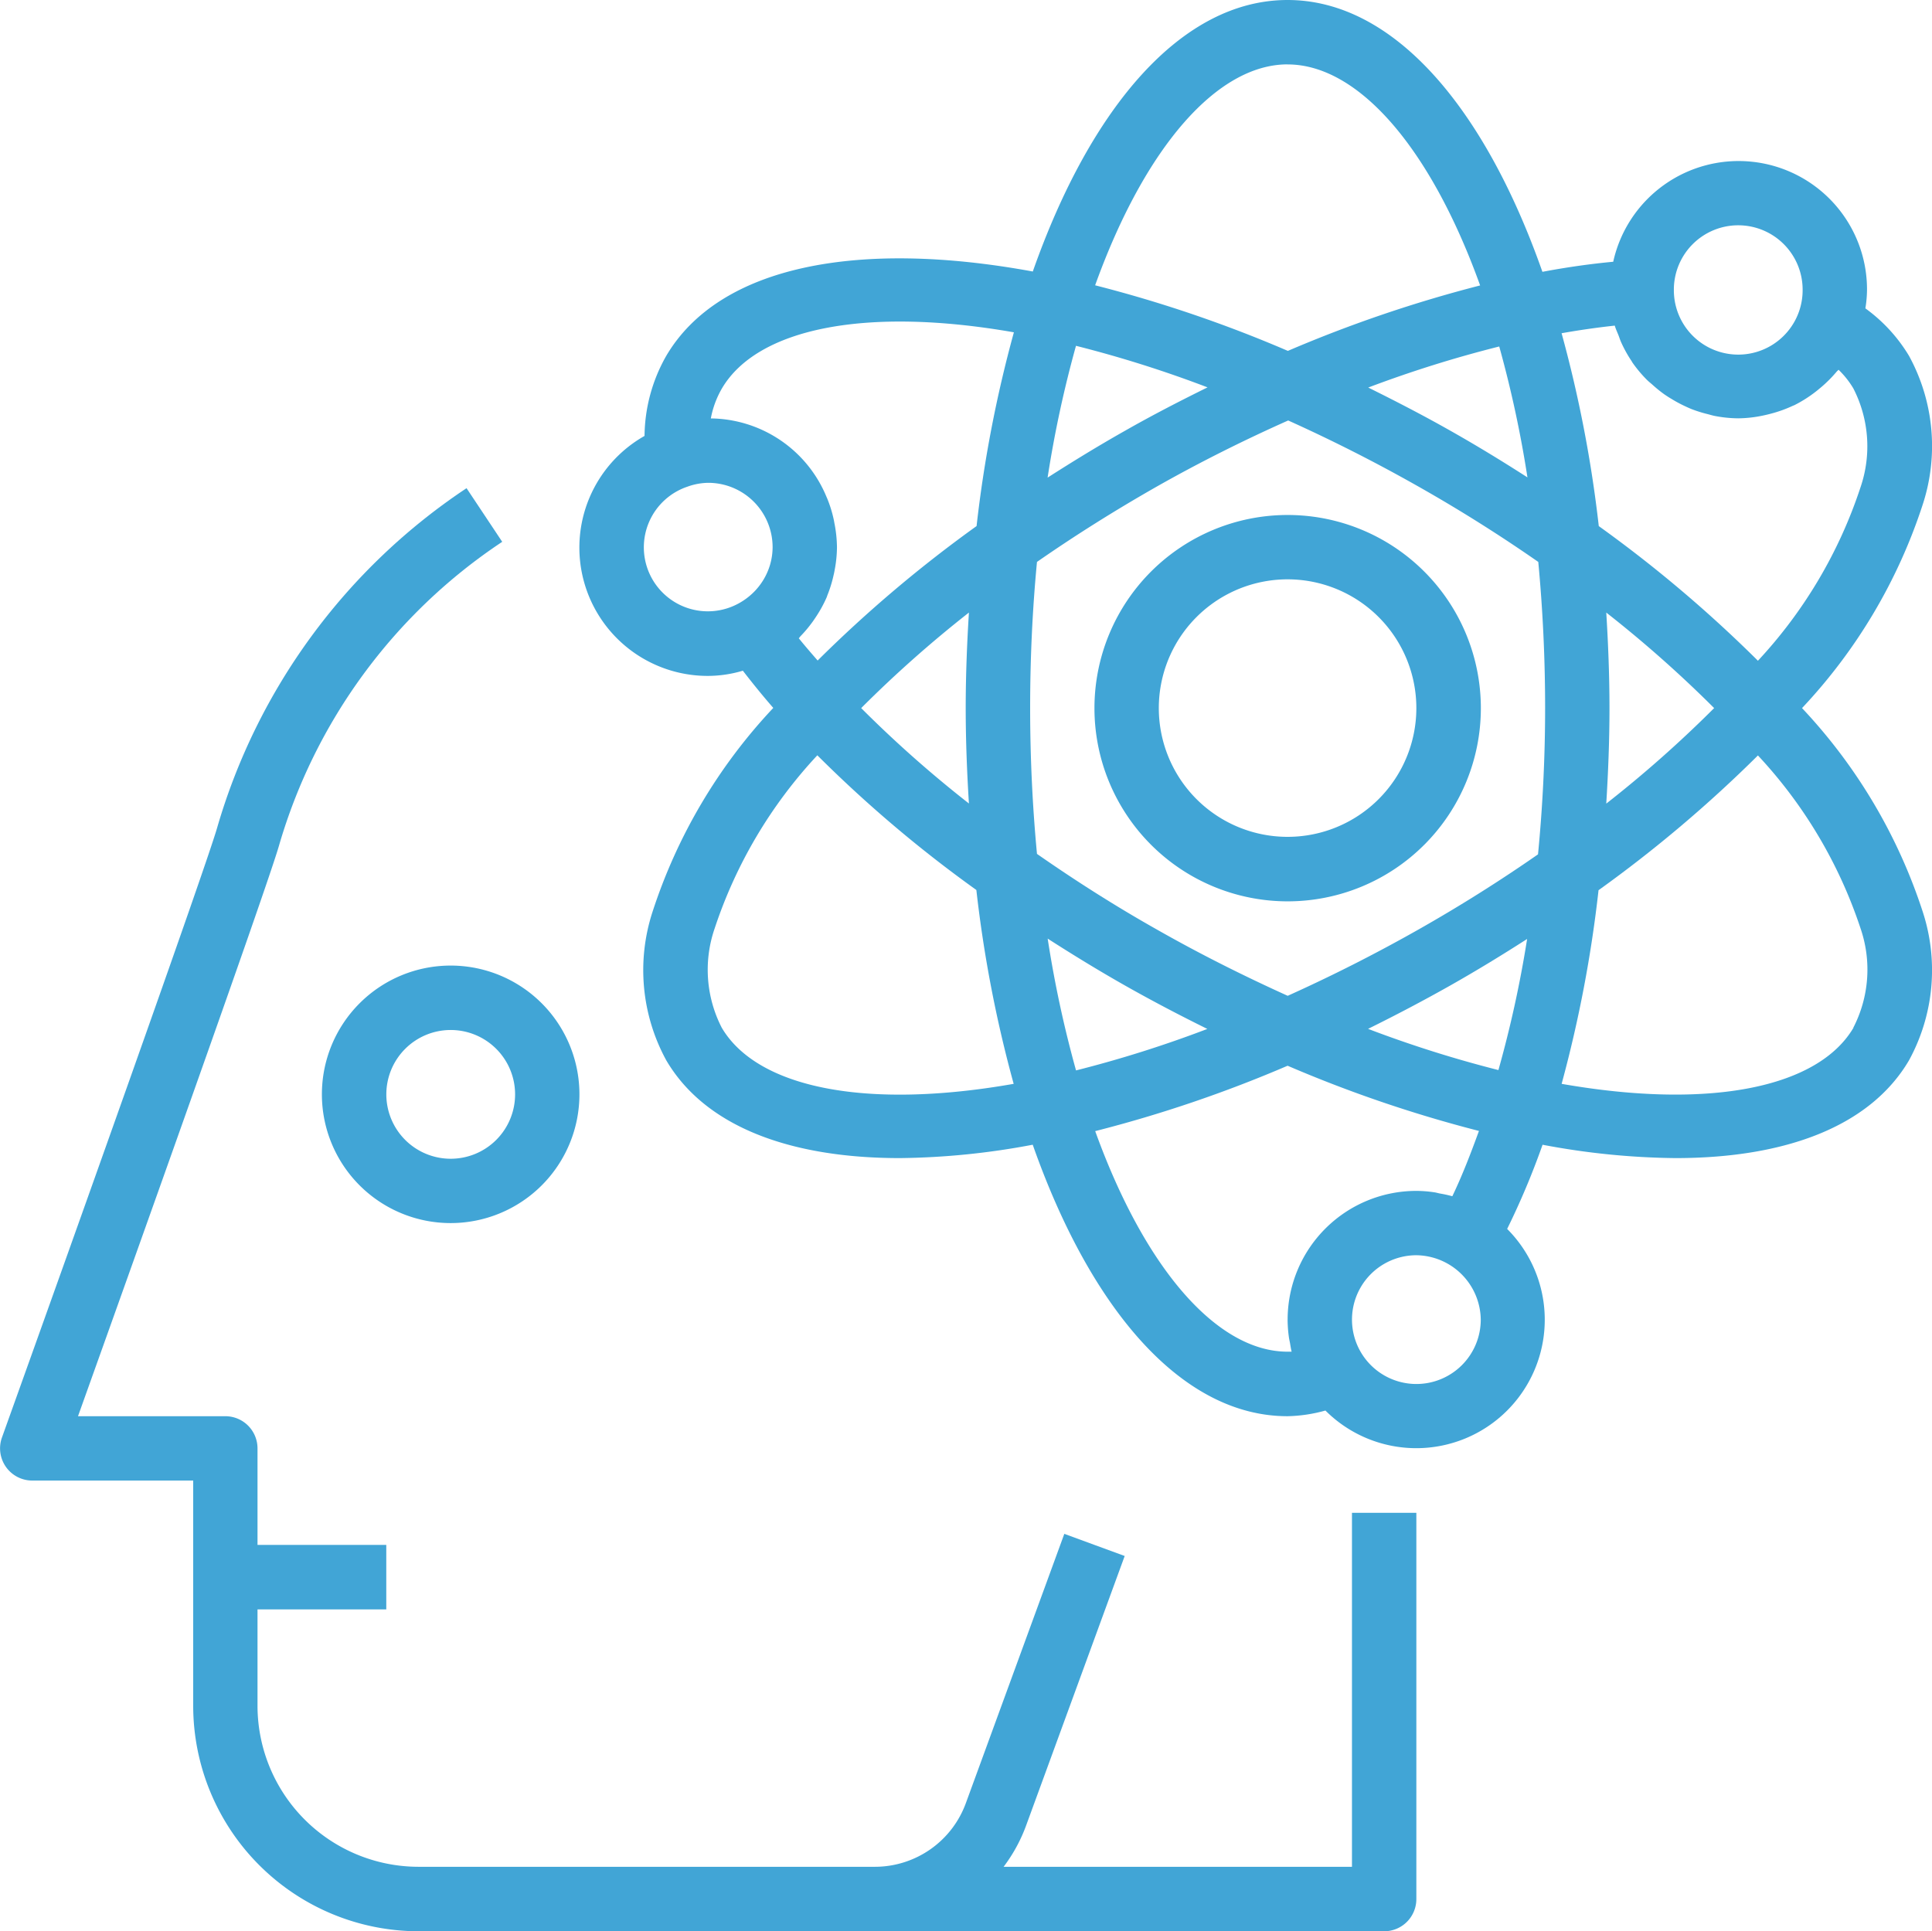 <?xml version="1.0" encoding="UTF-8"?> <svg xmlns="http://www.w3.org/2000/svg" id="outline" width="80" height="79.975" viewBox="0 0 80 79.975"><path id="Tracciato_173" data-name="Tracciato 173" d="M17.332,32a5.332,5.332,0,1,0,5.332,5.332A5.332,5.332,0,0,0,17.332,32Zm0,8A2.666,2.666,0,1,1,20,37.332,2.666,2.666,0,0,1,17.332,40Z" transform="translate(1.329 7.987)" fill="#41a5d6"></path><path id="Tracciato_174" data-name="Tracciato 174" d="M48.571,61.389l-2.5-.917L42,71.607A4.011,4.011,0,0,1,38.23,74.26h-18.9A6.673,6.673,0,0,1,12.663,67.6v-4h5.332V60.93H12.663v-4A1.333,1.333,0,0,0,11.33,55.6h-6.1c1.973-5.516,7.8-21.817,8.321-23.623a22.7,22.7,0,0,1,9.245-12.588l-1.477-2.221a25.376,25.376,0,0,0-10.33,14.07c-.473,1.641-6.034,17.231-8.908,25.244a1.333,1.333,0,0,0,1.254,1.783H10V67.6a9.342,9.342,0,0,0,9.33,9.33H59.315a1.333,1.333,0,0,0,1.333-1.333V59.6H57.982V74.26H43.557a6.583,6.583,0,0,0,.946-1.747Z" transform="translate(-2 3.049)" fill="#41a5d6"></path><path id="Tracciato_175" data-name="Tracciato 175" d="M44,18a8,8,0,1,0,8,8,8,8,0,0,0-8-8Zm0,13.329A5.332,5.332,0,1,1,49.329,26,5.332,5.332,0,0,1,44,31.329Z" transform="translate(9.319 3.327)" fill="#41a5d6"></path><path id="Tracciato_176" data-name="Tracciato 176" d="M70.626,31.324a22.393,22.393,0,0,0,5-8.436,7.791,7.791,0,0,0-.571-6.153,6.664,6.664,0,0,0-1.806-1.965A4.931,4.931,0,0,0,73.317,14a5.317,5.317,0,0,0-10.509-1.16q-1.424.133-2.932.417C57.455,6.373,53.671,2,49.324,2s-8.131,4.371-10.55,11.244c-7.24-1.333-12.98-.239-15.177,3.491a6.822,6.822,0,0,0-.9,3.318,5.313,5.313,0,0,0,2.634,9.938,5.118,5.118,0,0,0,1.437-.215c.4.516.814,1.029,1.26,1.541a22.418,22.418,0,0,0-5,8.443,7.791,7.791,0,0,0,.57,6.153c1.6,2.723,5.089,4.047,9.673,4.047a30.991,30.991,0,0,0,5.5-.554c2.419,6.874,6.206,11.243,10.55,11.243a6.265,6.265,0,0,0,1.57-.235,5.319,5.319,0,1,0,7.525-7.521,31.9,31.9,0,0,0,1.466-3.486,30.873,30.873,0,0,0,5.5.553c4.583,0,8.071-1.324,9.673-4.047a7.791,7.791,0,0,0,.57-6.153A22.393,22.393,0,0,0,70.626,31.324ZM67.985,11.33A2.666,2.666,0,0,1,70.651,14a2.666,2.666,0,0,1-5.332.039h0v-.084A2.666,2.666,0,0,1,67.985,11.33Zm-5.113,4.155c.041.143.105.275.159.412.037.1.069.2.113.295a5.289,5.289,0,0,0,.424.761c.013.02.023.043.037.063a5.318,5.318,0,0,0,.6.716c.072.072.152.133.227.2a5.537,5.537,0,0,0,.494.4c.1.068.2.133.3.191a5.259,5.259,0,0,0,.533.288c.108.051.213.1.325.143a5.355,5.355,0,0,0,.622.193c.1.025.2.057.3.077a5.285,5.285,0,0,0,.98.1,5.2,5.2,0,0,0,1.066-.124c.089-.019.177-.04.267-.064a5.3,5.3,0,0,0,.921-.329c.024-.011.051-.019.076-.031a5.4,5.4,0,0,0,.878-.557c.073-.056.141-.115.212-.173a5.409,5.409,0,0,0,.653-.654c.024-.029.056-.051.079-.08a3.7,3.7,0,0,1,.613.773,5.248,5.248,0,0,1,.292,4.109A19.427,19.427,0,0,1,68.8,29.363a54.071,54.071,0,0,0-6.59-5.576A52.374,52.374,0,0,0,60.67,15.8Q61.8,15.6,62.872,15.485ZM62.52,27.368a49.86,49.86,0,0,1,4.467,3.956A49.286,49.286,0,0,1,62.52,35.28c.08-1.3.133-2.623.133-3.956S62.6,28.658,62.52,27.368Zm-3.266-5.6c-1.036-.666-2.1-1.316-3.2-1.937-1.133-.641-2.266-1.225-3.39-1.782a49.247,49.247,0,0,1,5.424-1.7,47.037,47.037,0,0,1,1.169,5.425Zm-9.93-17.1c2.89,0,5.893,3.375,7.973,9.153a54.749,54.749,0,0,0-7.961,2.71,53.85,53.85,0,0,0-7.981-2.716C43.436,8.037,46.437,4.666,49.324,4.666ZM40.562,16.321a48.626,48.626,0,0,1,5.448,1.721c-1.146.565-2.29,1.154-3.423,1.8-1.1.621-2.161,1.272-3.2,1.937a47.113,47.113,0,0,1,1.174-5.453ZM27.9,25.369a2.666,2.666,0,0,1-.729,1.2,2.747,2.747,0,0,1-.59.427,2.65,2.65,0,1,1-2.106-4.842,2.62,2.62,0,0,1,.858-.159A2.666,2.666,0,0,1,28,24.659a2.624,2.624,0,0,1-.1.709Zm-2.458-6.041h0a3.9,3.9,0,0,1,.459-1.241c1.466-2.493,5.957-3.4,12.09-2.325a52.353,52.353,0,0,0-1.545,8.024,54,54,0,0,0-6.581,5.568c-.267-.307-.533-.614-.781-.921.027-.027.047-.061.073-.088a5.321,5.321,0,0,0,.511-.613c.045-.064.092-.133.133-.195a5.308,5.308,0,0,0,.44-.806c.011-.027.017-.055.028-.081a5.258,5.258,0,0,0,.252-.812c.019-.079.036-.156.049-.236a5.158,5.158,0,0,0,.095-.942,5.375,5.375,0,0,0-.1-.966c-.011-.052-.017-.1-.029-.155a5.145,5.145,0,0,0-.277-.9l-.027-.061A5.245,5.245,0,0,0,25.441,19.328ZM36.129,35.275a48.776,48.776,0,0,1-4.461-3.951,49.529,49.529,0,0,1,4.461-3.956c-.08,1.29-.133,2.609-.133,3.956S36.049,33.982,36.129,35.275ZM25.894,44.56A5.248,5.248,0,0,1,25.6,40.45a19.437,19.437,0,0,1,4.252-7.171,52.991,52.991,0,0,0,6.585,5.578,52.439,52.439,0,0,0,1.545,8.028C31.851,47.964,27.362,47.052,25.894,44.56ZM39.389,40.87c1.038.666,2.1,1.318,3.2,1.941,1.141.646,2.279,1.24,3.412,1.8a48.634,48.634,0,0,1-5.437,1.718,47.145,47.145,0,0,1-1.174-5.458Zm9.936,15.779a5.5,5.5,0,0,0,.055.741c.011.076.029.151.044.228.021.12.037.241.068.359h-.167c-2.887,0-5.886-3.368-7.967-9.134a53.926,53.926,0,0,0,7.967-2.708,54.085,54.085,0,0,0,7.923,2.7c-.343.945-.7,1.866-1.1,2.7h-.019a4.884,4.884,0,0,0-.5-.109c-.076-.015-.151-.039-.227-.049a5.145,5.145,0,0,0-.744-.059,5.332,5.332,0,0,0-5.332,5.332Zm5.332,2.666a2.666,2.666,0,0,1,0-5.332,2.7,2.7,0,0,1,2.666,2.666,2.666,2.666,0,0,1-2.666,2.666Zm3.4-13a48.766,48.766,0,0,1-5.4-1.707c1.133-.56,2.266-1.154,3.411-1.8,1.09-.617,2.146-1.262,3.175-1.923a47.235,47.235,0,0,1-1.189,5.43Zm1.641-8.937c-1.563,1.088-3.219,2.133-4.945,3.111-1.846,1.045-3.658,1.955-5.424,2.75-1.767-.8-3.58-1.7-5.426-2.75-1.733-.977-3.382-2.03-4.956-3.127-.18-1.909-.283-3.928-.283-6.041s.1-4.132.283-6.05c1.567-1.09,3.226-2.133,4.956-3.118,1.8-1.02,3.627-1.93,5.446-2.74,1.759.793,3.564,1.7,5.4,2.74,1.733.98,3.388,2.027,4.956,3.118.18,1.918.283,3.935.283,6.05C59.988,33.391,59.884,35.417,59.694,37.381ZM72.757,44.56c-1.466,2.49-5.954,3.4-12.085,2.325A52.974,52.974,0,0,0,62.2,38.866a54.213,54.213,0,0,0,6.6-5.581A19.427,19.427,0,0,1,73.05,40.45a5.248,5.248,0,0,1-.3,4.109Z" transform="translate(3.992 -2)" fill="#41a5d6"></path></svg> 